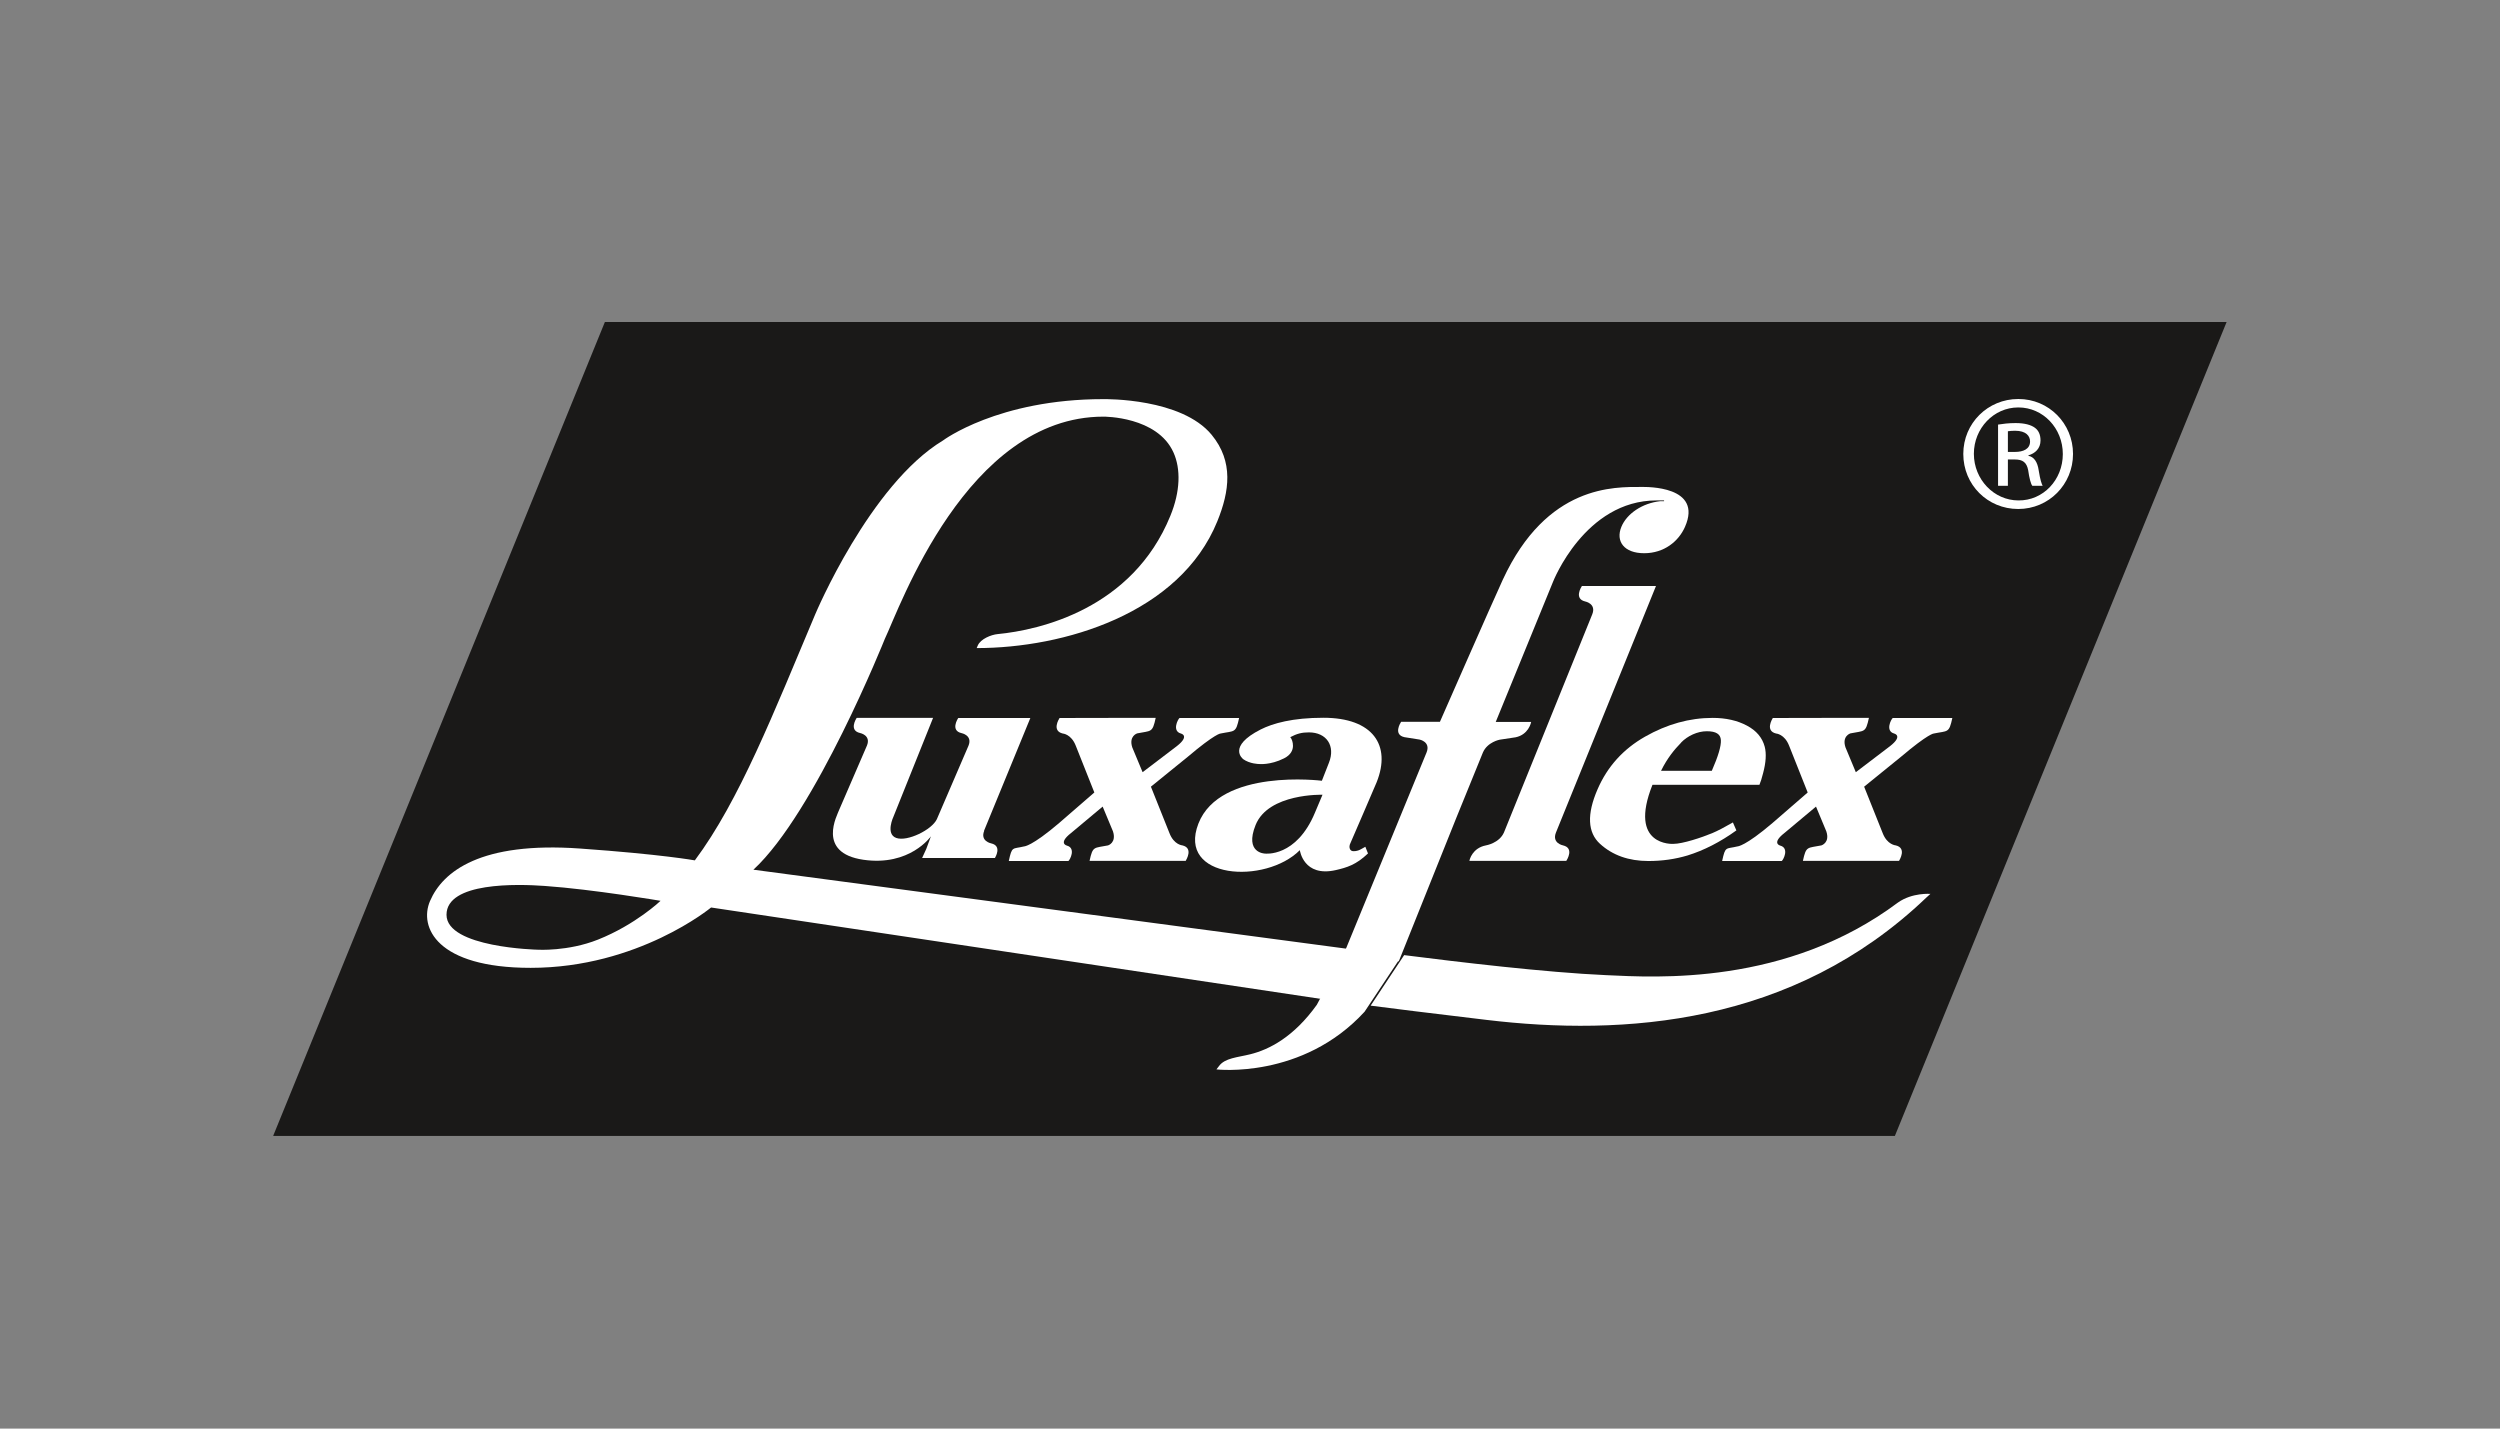 <?xml version="1.0" encoding="UTF-8"?>
<svg xmlns="http://www.w3.org/2000/svg" xmlns:xlink="http://www.w3.org/1999/xlink" id="Layer_1" data-name="Layer 1" viewBox="0 0 198.43 113.39">
  <rect x="0" y="0" width="198.43" height="113.39" fill="#808080" stroke="none"/>
  <defs>
    <style>
      .cls-1, .cls-2 {
        fill: none;
      }

      .cls-3 {
        clip-path: url(#clippath-11);
      }

      .cls-4 {
        clip-path: url(#clippath-10);
      }

      .cls-5 {
        clip-path: url(#clippath-1);
      }

      .cls-6 {
        clip-path: url(#clippath-3);
      }

      .cls-7 {
        clip-path: url(#clippath-4);
      }

      .cls-8 {
        clip-path: url(#clippath-2);
      }

      .cls-9 {
        clip-path: url(#clippath-7);
      }

      .cls-10 {
        clip-path: url(#clippath-6);
      }

      .cls-11 {
        clip-path: url(#clippath-9);
      }

      .cls-12 {
        clip-path: url(#clippath-8);
      }

      .cls-13 {
        clip-path: url(#clippath-5);
      }

      .cls-14 {
        fill: #1a1918;
      }

      .cls-15 {
        fill: #fff;
      }

      .cls-2 {
        clip-rule: evenodd;
      }

      .cls-16 {
        clip-path: url(#clippath);
      }
    </style>
    <clipPath id="clippath">
      <polyline class="cls-2" points="21.69 25.56 176.73 25.56 176.73 90.16 21.69 90.16"></polyline>
    </clipPath>
    <clipPath id="clippath-1">
      <polyline class="cls-1" points="48.01 25.56 21.68 90.16 150.4 90.16 176.73 25.56 48.01 25.56"></polyline>
    </clipPath>
    <clipPath id="clippath-2">
      <path class="cls-1" d="M78.12,65.94c-.34.83.55,1,.55,1,.89.2.32,1.12.3,1.16h-5.78l.33-.72.37-1s-1.67,2.4-5.37,1.86c-3.74-.55-2.05-3.57-1.91-3.97l2.2-5.09c.34-.83-.55-1-.55-1-.89-.2-.32-1.12-.26-1.2h6.06l-3.14,7.83s-.66,1.39.22,1.7c.87.31,2.82-.64,3.22-1.49l2.51-5.83c.34-.83-.55-1-.55-1-.89-.2-.32-1.12-.26-1.2h5.72l-3.68,8.96"></path>
    </clipPath>
    <clipPath id="clippath-3">
      <path class="cls-1" d="M141.45,56.98h6.89c-.26,1.21-.35,1-1.47,1.23,0,0-.69.21-.39,1.11l.82,1.97,2.72-2.07c1.06-.83.32-1,.32-1-.72-.2-.24-1.13-.11-1.23h4.73c-.26,1.22-.35,1-1.47,1.23,0,0-.4-.02-2.62,1.86l-2.91,2.36,1.47,3.68c.36.94,1.04.98,1.04.98.88.21.31,1.14.26,1.23h-7.63c.26-1.21.35-1,1.47-1.23,0,0,.69-.21.39-1.11l-.82-1.97-2.51,2.1c-1.06.83-.32,1-.32,1,.72.2.24,1.13.11,1.22h-4.73c.26-1.21.28-.93,1.22-1.16,0,0,.59.01,2.78-1.86l2.79-2.42-1.47-3.7c-.36-.94-1.04-.98-1.04-.98-.88-.21-.31-1.14-.26-1.23h5.79"></path>
    </clipPath>
    <clipPath id="clippath-4">
      <path class="cls-1" d="M84.84,56.98h6.89c-.26,1.21-.35,1-1.47,1.23,0,0-.68.21-.39,1.11l.82,1.97,2.72-2.07c1.06-.83.32-1,.32-1-.72-.2-.24-1.13-.11-1.23h4.73c-.26,1.22-.35,1-1.47,1.23,0,0-.4-.02-2.62,1.86l-2.91,2.36,1.47,3.68c.36.94,1.03.98,1.03.98.88.21.31,1.14.26,1.23h-7.63c.26-1.21.35-1,1.47-1.23,0,0,.68-.21.39-1.11l-.82-1.97-2.51,2.1c-1.06.83-.32,1-.32,1,.72.2.24,1.13.11,1.22h-4.73c.26-1.21.28-.93,1.22-1.16,0,0,.59.01,2.78-1.86l2.79-2.42-1.47-3.7c-.36-.94-1.04-.98-1.04-.98-.88-.21-.31-1.14-.25-1.23h5.79"></path>
    </clipPath>
    <clipPath id="clippath-5">
      <path class="cls-1" d="M137.56,65.27c-.68.39-1.23.68-1.66.86-.82.34-2.34.85-3.09.85,0,0-3.61.22-1.65-4.69h8.49c.09-.21.19-.52.29-.92.23-.86.27-1.56.13-2.1-.19-.72-.66-1.28-1.42-1.68-.75-.4-1.66-.61-2.71-.61-1.84,0-3.63.5-5.37,1.49-1.74.99-2.99,2.38-3.77,4.18-.86,1.98-.79,3.43.2,4.33.99.9,2.27,1.36,3.84,1.36,1.1,0,2.13-.15,3.1-.44,1.29-.4,2.59-1.06,3.88-1.99l-.27-.62ZM133.43,58.94c.51-.53,1.3-.9,2.04-.9s1.09.23,1.12.7c.03.46-.21,1.28-.72,2.44h-4.03c.5-1.02,1.08-1.71,1.6-2.24Z"></path>
    </clipPath>
    <clipPath id="clippath-6">
      <path class="cls-1" d="M123.5,66.08c-.34.85.56,1.02.56,1.02.9.21.32,1.14.26,1.23h-7.69c.01-.09.23-1.02,1.31-1.23,0,0,1.05-.17,1.43-1.02l7.01-17.32c.34-.85-.56-1.02-.56-1.02-.9-.21-.32-1.14-.26-1.23h5.88l-7.94,19.57"></path>
    </clipPath>
    <clipPath id="clippath-7">
      <path class="cls-1" d="M98.65,60.24c.55.4,1.27.4,1.27.4,0,0,.89.11,2-.45,1.11-.56.58-1.55.58-1.55l-.09-.13c.53-.28.92-.38,1.48-.38,1.41,0,2.12,1.08,1.59,2.41l-.56,1.43s-8.08-1.02-9.8,3.4c-1.72,4.43,5.32,4.85,8.05,2.11,0,0,.29,2.17,2.86,1.58.86-.2,1.6-.41,2.55-1.32l-.21-.53c-.28.16-.47.27-.59.3-.11.04-.23.05-.35.05-.14,0-.24-.06-.29-.19-.05-.13-.04-.28.05-.46,0,0,1.95-4.5,2.08-4.83,1.17-2.93-.3-5.11-4.23-5.11-2.45,0-4.01.44-4.98.93-2.67,1.36-1.41,2.33-1.41,2.33ZM104.38,64.48c-1.49,3.6-3.98,3.27-3.98,3.27,0,0-1.64-.03-.74-2.27,1.02-2.53,5.31-2.4,5.31-2.4l-.59,1.4Z"></path>
    </clipPath>
    <clipPath id="clippath-8">
      <path class="cls-1" d="M109.66,75.67l-49.86-6.64c4.93-4.55,10.43-18.32,10.43-18.32,1.17-2.44,6.5-17.64,17.35-17.64.06,0,4.27-.02,5.56,2.84.59,1.3.55,3.1-.25,5.04-3.01,7.38-10.37,9.06-13.71,9.38-.51.05-1.34.38-1.57.9l-.09.21c6.91,0,16.12-2.73,19.1-10.06.97-2.39,1.3-4.74-.45-6.87-2.4-2.91-8.38-2.83-8.6-2.83-8.35,0-12.72,3.28-12.72,3.28-5.82,3.51-10.14,13.79-10.14,13.79-3.29,7.8-6.03,14.81-9.56,19.54,0,0-2.62-.48-9.12-.94-7.87-.56-10.89,1.81-11.9,4.17-.88,2.05.5,5.3,7.99,5.3,8.54,0,14.32-4.79,14.32-4.79l51.1,7.66,2.13-4.01ZM47.46,74.58c-2.39.95-4.79.8-4.79.8,0,0-7.23-.16-7.23-2.77,0-2.61,5.62-2.45,7.81-2.29,3.84.27,9.18,1.18,9.18,1.18,0,0-1.98,1.89-4.97,3.08Z"></path>
    </clipPath>
    <clipPath id="clippath-9">
      <path class="cls-1" d="M111.01,76.31s.04-.08.06-.12l4.53-11.3,2.1-5.16c.36-.84,1.34-1.02,1.34-1.02l1.26-.19c1.01-.21,1.22-1.14,1.23-1.22h-2.81l4.55-11.13s2.52-6.45,8.21-6.45h.6s0,.06,0,.06h-.3c-1.42.15-2.66.99-3.09,2.04-.47,1.15.22,2.09,1.81,2.09,1.59,0,2.74-.95,3.24-2.09,1.44-3.26-3.05-3.17-3.44-3.17-2.15,0-7.52-.2-11.02,7.36-.88,1.91-4.99,11.28-4.99,11.28h-3.08c-.06.09-.64,1.02.26,1.22l1.2.19s.9.17.56,1.02l-6.58,16.02-2.13,4.01c-1.82,2.55-3.78,3.56-5.29,3.93-1,.25-2.01.29-2.48.94l-.2.26s6.83.8,11.76-4.58l2.65-3.99"></path>
    </clipPath>
    <clipPath id="clippath-10">
      <path class="cls-1" d="M108.79,79.82c1.75.23,4.59.58,9.19,1.13,10.84,1.3,24.3.45,34.92-9.71l.32-.29s-1.44-.12-2.58.69c-8.86,6.62-19.23,5.94-23.15,5.76-4.78-.21-11.8-1.05-16.04-1.59"></path>
    </clipPath>
    <clipPath id="clippath-11">
      <path class="cls-1" d="M160.21,31.67c2.41,0,4.33,1.94,4.33,4.36s-1.92,4.37-4.35,4.37-4.36-1.92-4.36-4.37,1.96-4.36,4.36-4.36h.02ZM160.19,32.34c-1.94,0-3.52,1.65-3.52,3.68s1.59,3.7,3.54,3.7c1.96.02,3.52-1.63,3.52-3.68s-1.57-3.7-3.52-3.7h-.02ZM159.37,38.56h-.78v-4.86c.41-.06.8-.12,1.39-.12.74,0,1.23.15,1.53.37.29.21.45.54.45,1.01,0,.64-.43,1.03-.96,1.18v.04c.43.08.72.46.82,1.18.12.75.23,1.05.31,1.2h-.82c-.12-.15-.24-.6-.33-1.24-.12-.62-.43-.85-1.06-.85h-.55v2.09ZM159.37,35.87h.57c.65,0,1.19-.23,1.19-.83,0-.43-.31-.85-1.19-.85-.25,0-.43.02-.57.04v1.65Z"></path>
    </clipPath>
  </defs>
  <g class="cls-16">
    <g class="cls-5">
      <rect class="cls-14" x="20.77" y="24.63" width="156.89" height="66.45"></rect>
    </g>
  </g>
  <g class="cls-8">
    <rect class="cls-15" x="63.86" y="56.06" width="18.85" height="13.66"></rect>
  </g>
  <g class="cls-6">
    <rect class="cls-15" x="135.74" y="56.06" width="20.14" height="13.19"></rect>
  </g>
  <g class="cls-7">
    <rect class="cls-15" x="79.13" y="56.06" width="20.14" height="13.19"></rect>
  </g>
  <g class="cls-13">
    <rect class="cls-15" x="125.03" y="56.06" width="16.1" height="13.2"></rect>
  </g>
  <g class="cls-10">
    <rect class="cls-15" x="115.71" y="45.58" width="16.65" height="23.67"></rect>
  </g>
  <g class="cls-9">
    <rect class="cls-15" x="92.48" y="56.06" width="18.88" height="15.09"></rect>
  </g>
  <g class="cls-12">
    <rect class="cls-15" x="32.32" y="30.67" width="78.27" height="49.94"></rect>
  </g>
  <g class="cls-11">
    <rect class="cls-15" x="95.68" y="37.52" width="40.46" height="49.07"></rect>
  </g>
  <g class="cls-4">
    <rect class="cls-15" x="107.87" y="69.91" width="46.27" height="13.27"></rect>
  </g>
  <g class="cls-3">
    <rect class="cls-15" x="154.91" y="30.74" width="10.56" height="10.58"></rect>
  </g>
</svg>
